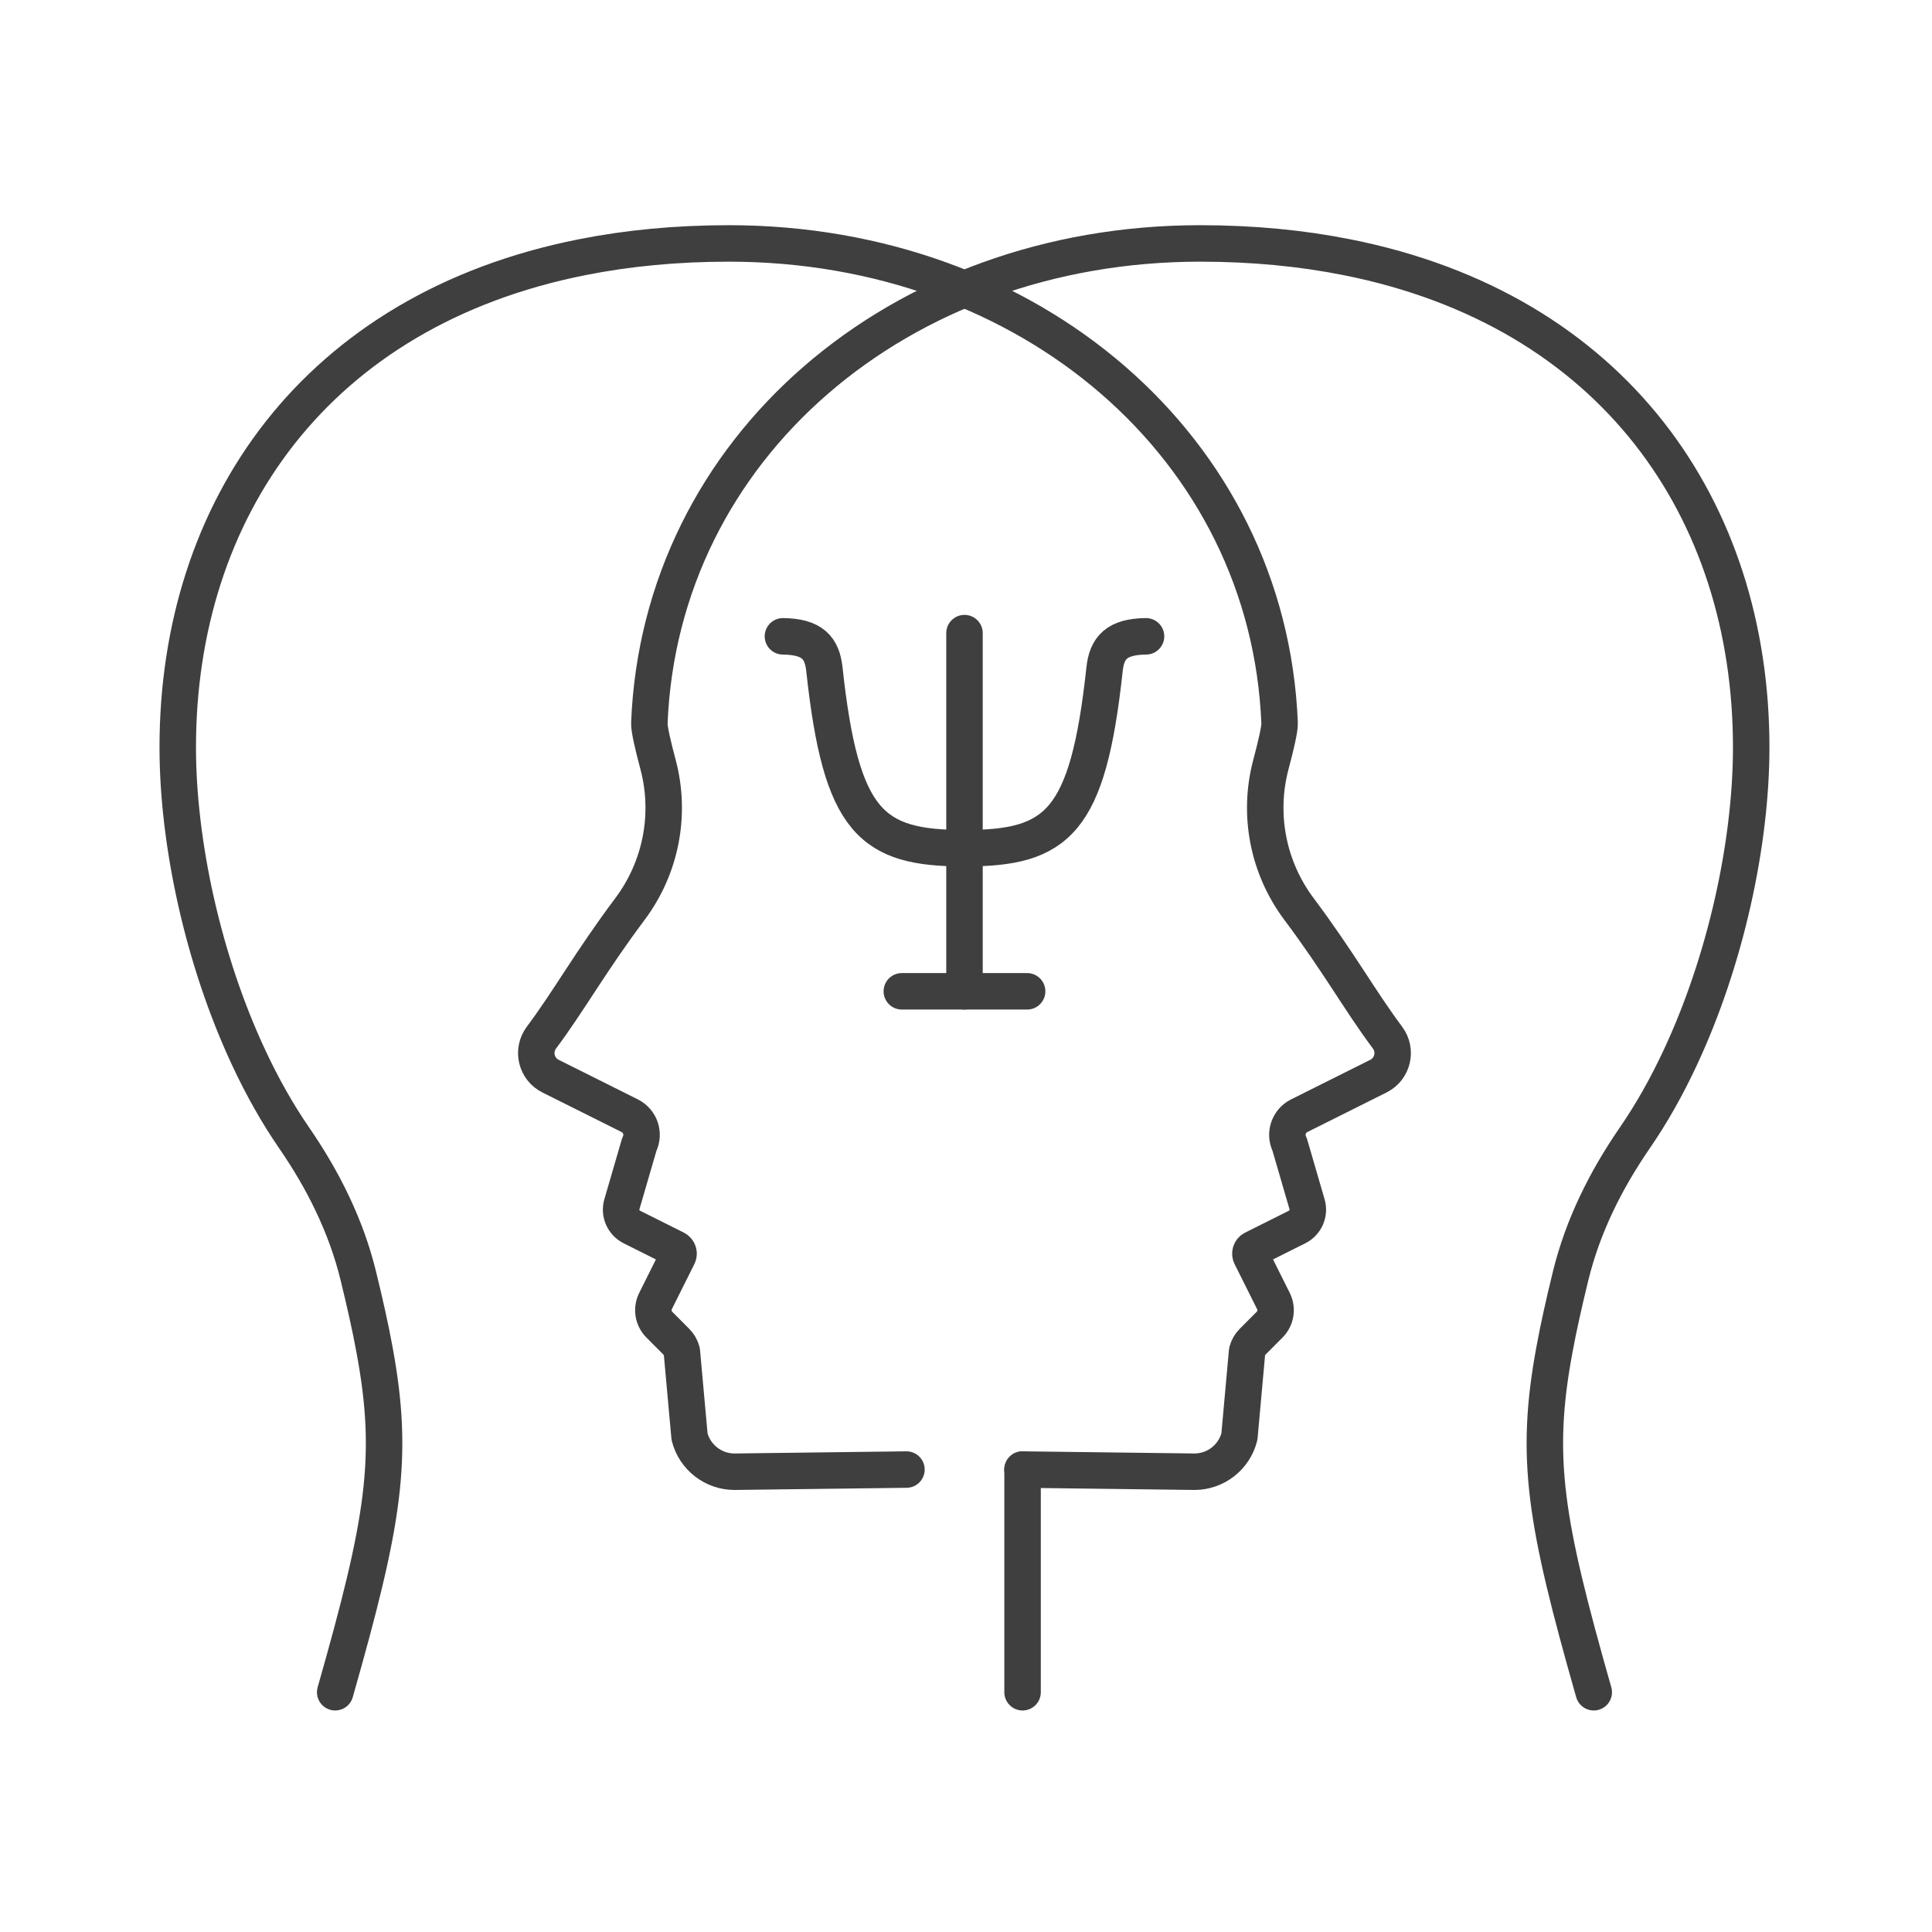 <?xml version="1.0" encoding="UTF-8"?> <svg xmlns="http://www.w3.org/2000/svg" width="500" height="500" viewBox="0 0 500 500" fill="none"> <path d="M249.61 163.85V256.55" stroke="#3F3F40" stroke-width="9.44" stroke-linecap="round" stroke-linejoin="round"></path> <path d="M296.59 164.68C288.97 164.76 286.46 167.66 285.86 173.18C281.56 212.96 273.71 219.52 249.6 219.52" stroke="#3F3F40" stroke-width="9.44" stroke-linecap="round" stroke-linejoin="round"></path> <path d="M202.62 164.68C210.24 164.76 212.75 167.66 213.35 173.18C217.65 212.96 225.5 219.52 249.61 219.52" stroke="#3F3F40" stroke-width="9.44" stroke-linecap="round" stroke-linejoin="round"></path> <path d="M233.39 256.55H265.82" stroke="#3F3F40" stroke-width="9.44" stroke-linecap="round" stroke-linejoin="round"></path> <path d="M412.46 437.95C399.89 393.79 397.08 377.34 402.29 349.29C403.34 343.53 404.75 337.27 406.48 330.19C408.05 323.76 410.32 317.55 413.15 311.59C415.97 305.61 419.36 299.9 423.13 294.42C427.44 288.16 431.33 281.23 434.77 273.88C446.69 248.45 453.21 218.06 453.21 193.41C453.21 131.81 417.47 80.22 348.54 66.56C336.83 64.23 324.18 63 310.58 63C232.63 63 170.9 115.93 168.05 187.16C167.99 188.62 168.99 192.95 170.31 197.89C173.74 210.83 171.04 224.59 163 235.3C152.77 248.95 147.24 259.03 140.13 268.52C137.63 271.86 138.75 276.64 142.47 278.5L162.98 288.75C165.71 290.12 166.82 293.45 165.45 296.18L160.94 311.68C160.27 313.99 161.35 316.46 163.51 317.54L174.86 323.22C175.53 323.56 175.81 324.38 175.47 325.05L169.65 336.7C168.63 338.75 169.03 341.23 170.66 342.85L175.04 347.24C175.73 347.93 176.21 348.8 176.46 349.74L178.45 371.79C179.79 377.13 184.59 380.88 190.1 380.88L234.59 380.32" stroke="#3F3F40" stroke-width="9.44" stroke-linecap="round" stroke-linejoin="round"></path> <path d="M86.75 437.95C99.32 393.79 102.13 377.34 96.92 349.29C95.87 343.53 94.46 337.27 92.73 330.19C91.16 323.76 88.89 317.55 86.06 311.59C83.24 305.61 79.85 299.9 76.08 294.42C71.77 288.16 67.88 281.23 64.44 273.88C52.52 248.45 46 218.06 46 193.41C46 131.81 81.74 80.22 150.67 66.56C162.38 64.23 175.03 63 188.63 63C266.58 63 328.31 115.93 331.16 187.16C331.22 188.62 330.22 192.95 328.9 197.89C325.47 210.83 328.17 224.59 336.21 235.3C346.44 248.95 351.97 259.03 359.08 268.52C361.58 271.86 360.46 276.64 356.74 278.5L336.23 288.75C333.5 290.12 332.39 293.45 333.76 296.18L338.27 311.68C338.94 313.99 337.86 316.46 335.7 317.54L324.35 323.22C323.68 323.56 323.4 324.38 323.74 325.05L329.56 336.7C330.58 338.75 330.18 341.23 328.55 342.85L324.17 347.24C323.48 347.93 323 348.8 322.75 349.74L320.76 371.79C319.42 377.13 314.62 380.88 309.11 380.88L264.62 380.32" stroke="#3F3F40" stroke-width="9.44" stroke-linecap="round" stroke-linejoin="round"></path> <path d="M264.64 380.33V437.95" stroke="#3F3F40" stroke-width="9.44" stroke-linecap="round" stroke-linejoin="round"></path> </svg> 